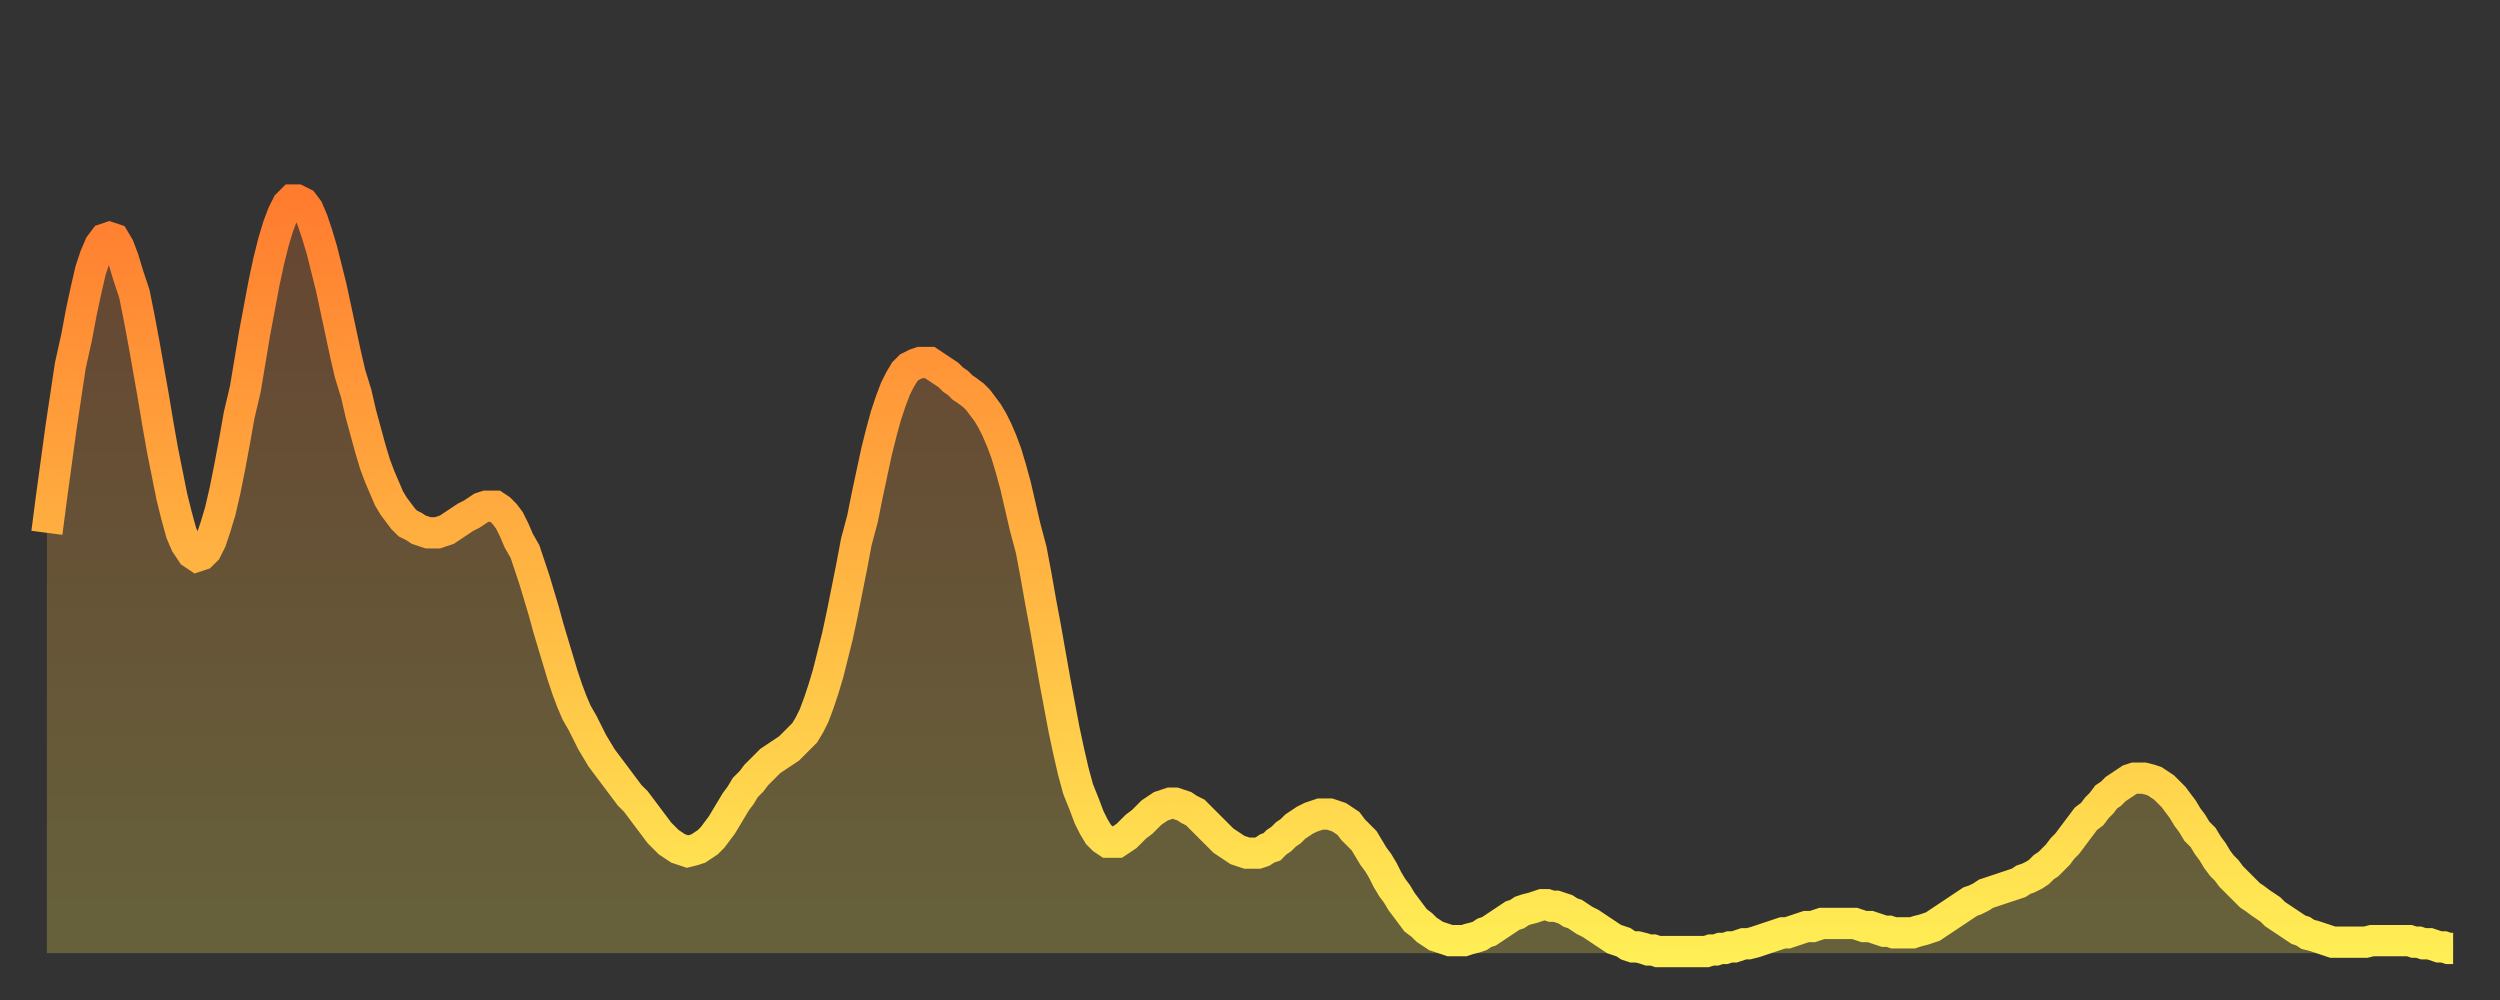 <?xml version="1.0" encoding="utf-8" ?>
<svg baseProfile="full" height="64" version="1.1" width="160" xmlns="http://www.w3.org/2000/svg" xmlns:ev="http://www.w3.org/2001/xml-events" xmlns:xlink="http://www.w3.org/1999/xlink"><rect width="100%" height="100%" fill="#333333" stroke="none"/><defs><linearGradient id="id53466" x1="0" x2="0" y1="0" y2="1"><stop offset="0%" stop-color="#ff7c2f" /><stop offset="50%" stop-color="#ffb542" /><stop offset="100%" stop-color="#ffee55" /></linearGradient></defs><g transform="translate(3,3)"><g><path d="M 0.0 31.1 0.3 28.8 0.6 26.6 0.9 24.4 1.2 22.4 1.5 20.4 1.9 18.6 2.2 17.0 2.5 15.6 2.8 14.3 3.1 13.4 3.4 12.7 3.7 12.3 4.0 12.2 4.3 12.3 4.6 12.8 4.9 13.6 5.2 14.6 5.6 15.8 5.9 17.3 6.2 18.9 6.5 20.6 6.8 22.3 7.1 24.1 7.4 25.8 7.7 27.3 8.0 28.8 8.3 30.0 8.6 31.1 8.9 31.8 9.3 32.4 9.6 32.6 9.9 32.5 10.2 32.2 10.5 31.6 10.8 30.7 11.1 29.7 11.4 28.4 11.7 26.9 12.0 25.3 12.3 23.6 12.7 21.9 13.0 20.1 13.3 18.3 13.6 16.7 13.9 15.1 14.2 13.7 14.5 12.5 14.8 11.5 15.1 10.7 15.4 10.1 15.7 9.8 16.0 9.8 16.4 10.0 16.7 10.4 17.0 11.1 17.3 12.0 17.6 13.0 17.9 14.2 18.2 15.4 18.5 16.8 18.8 18.2 19.1 19.6 19.4 20.9 19.8 22.2 20.1 23.5 20.4 24.6 20.7 25.7 21.0 26.7 21.3 27.5 21.6 28.2 21.9 28.9 22.2 29.4 22.5 29.8 22.8 30.2 23.1 30.5 23.5 30.7 23.8 30.9 24.1 31.0 24.4 31.1 24.7 31.1 25.0 31.1 25.3 31.0 25.6 30.9 25.9 30.7 26.2 30.5 26.5 30.3 26.8 30.1 27.2 29.9 27.5 29.7 27.8 29.5 28.1 29.4 28.4 29.4 28.7 29.4 29.0 29.6 29.3 29.9 29.6 30.3 29.9 30.9 30.2 31.6 30.6 32.3 30.9 33.2 31.2 34.1 31.5 35.1 31.8 36.1 32.1 37.2 32.4 38.2 32.7 39.2 33.0 40.2 33.3 41.1 33.6 41.9 33.9 42.6 34.3 43.3 34.6 43.9 34.9 44.5 35.2 45.0 35.5 45.5 35.8 45.9 36.1 46.3 36.4 46.7 36.7 47.1 37.0 47.5 37.3 47.9 37.7 48.3 38.0 48.7 38.3 49.1 38.6 49.5 38.9 49.9 39.2 50.3 39.5 50.6 39.8 50.9 40.1 51.1 40.4 51.3 40.7 51.4 41.0 51.5 41.4 51.4 41.7 51.3 42.0 51.1 42.3 50.9 42.6 50.6 42.9 50.2 43.2 49.8 43.5 49.3 43.8 48.8 44.1 48.3 44.4 47.9 44.7 47.4 45.1 47.0 45.4 46.6 45.7 46.3 46.0 46.0 46.3 45.7 46.6 45.5 46.9 45.3 47.2 45.1 47.5 44.9 47.8 44.6 48.1 44.3 48.5 43.9 48.8 43.4 49.1 42.8 49.4 42.0 49.7 41.1 50.0 40.1 50.3 38.9 50.6 37.7 50.9 36.3 51.2 34.8 51.5 33.3 51.8 31.7 52.2 30.2 52.5 28.7 52.8 27.3 53.1 25.9 53.4 24.7 53.7 23.6 54.0 22.7 54.3 21.9 54.6 21.3 54.9 20.8 55.2 20.5 55.6 20.3 55.9 20.2 56.2 20.2 56.5 20.2 56.8 20.4 57.1 20.6 57.4 20.8 57.7 21.0 58.0 21.3 58.3 21.5 58.6 21.8 58.9 22.0 59.3 22.3 59.6 22.6 59.9 23.0 60.2 23.4 60.5 23.9 60.8 24.5 61.1 25.2 61.4 26.0 61.7 27.0 62.0 28.1 62.3 29.4 62.6 30.7 63.0 32.2 63.3 33.8 63.6 35.5 63.9 37.1 64.2 38.8 64.5 40.5 64.8 42.1 65.1 43.7 65.4 45.1 65.7 46.4 66.0 47.5 66.4 48.5 66.7 49.3 67.0 49.9 67.3 50.4 67.6 50.7 67.9 50.9 68.2 50.9 68.5 50.9 68.8 50.7 69.1 50.5 69.4 50.2 69.7 49.9 70.1 49.6 70.4 49.3 70.7 49.0 71.0 48.8 71.3 48.6 71.6 48.5 71.9 48.4 72.2 48.4 72.5 48.5 72.8 48.6 73.1 48.8 73.5 49.0 73.8 49.3 74.1 49.6 74.4 49.9 74.7 50.2 75.0 50.5 75.3 50.8 75.6 51.0 75.9 51.2 76.2 51.4 76.5 51.5 76.8 51.6 77.2 51.6 77.5 51.6 77.8 51.5 78.1 51.3 78.4 51.2 78.7 50.9 79.0 50.7 79.3 50.4 79.6 50.2 79.9 49.9 80.2 49.7 80.5 49.5 80.9 49.3 81.2 49.2 81.5 49.1 81.8 49.1 82.1 49.1 82.4 49.2 82.7 49.3 83.0 49.5 83.3 49.7 83.6 50.1 83.9 50.4 84.3 50.8 84.6 51.3 84.9 51.8 85.2 52.2 85.5 52.7 85.8 53.3 86.1 53.8 86.4 54.2 86.7 54.7 87.0 55.1 87.3 55.5 87.6 55.9 88.0 56.2 88.3 56.5 88.6 56.7 88.9 56.9 89.2 57.0 89.5 57.1 89.8 57.2 90.1 57.2 90.4 57.2 90.7 57.2 91.0 57.1 91.4 57.0 91.7 56.9 92.0 56.7 92.3 56.6 92.6 56.4 92.9 56.2 93.2 56.0 93.5 55.8 93.8 55.6 94.1 55.5 94.4 55.3 94.7 55.2 95.1 55.1 95.4 55.0 95.7 54.9 96.0 54.9 96.3 55.0 96.6 55.0 96.9 55.1 97.2 55.2 97.5 55.4 97.8 55.5 98.1 55.7 98.4 55.9 98.8 56.1 99.1 56.3 99.4 56.5 99.7 56.7 100.0 56.9 100.3 57.1 100.6 57.2 100.9 57.3 101.2 57.5 101.5 57.6 101.8 57.6 102.2 57.7 102.5 57.8 102.8 57.8 103.1 57.9 103.4 57.9 103.7 57.9 104.0 57.9 104.3 57.9 104.6 57.9 104.9 57.9 105.2 57.9 105.5 57.9 105.9 57.9 106.2 57.9 106.5 57.8 106.8 57.8 107.1 57.7 107.4 57.7 107.7 57.6 108.0 57.6 108.3 57.5 108.6 57.4 108.9 57.4 109.3 57.3 109.6 57.2 109.9 57.1 110.2 57.0 110.5 56.9 110.8 56.8 111.1 56.7 111.4 56.7 111.7 56.6 112.0 56.5 112.3 56.4 112.6 56.3 113.0 56.3 113.3 56.2 113.6 56.1 113.9 56.1 114.2 56.1 114.5 56.1 114.8 56.1 115.1 56.1 115.4 56.1 115.7 56.1 116.0 56.2 116.3 56.3 116.7 56.3 117.0 56.4 117.3 56.5 117.6 56.6 117.9 56.6 118.2 56.7 118.5 56.7 118.8 56.7 119.1 56.7 119.4 56.7 119.7 56.6 120.1 56.5 120.4 56.4 120.7 56.3 121.0 56.1 121.3 55.9 121.6 55.7 121.9 55.5 122.2 55.3 122.5 55.1 122.8 54.9 123.1 54.7 123.4 54.6 123.8 54.4 124.1 54.2 124.4 54.1 124.7 54.0 125.0 53.9 125.3 53.8 125.6 53.7 125.9 53.6 126.2 53.5 126.5 53.3 126.8 53.2 127.2 53.0 127.5 52.8 127.8 52.5 128.1 52.3 128.4 52.0 128.7 51.7 129.0 51.3 129.3 51.0 129.6 50.6 129.9 50.2 130.2 49.8 130.5 49.4 130.9 49.1 131.2 48.7 131.5 48.4 131.8 48.0 132.1 47.8 132.4 47.5 132.7 47.3 133.0 47.1 133.3 46.9 133.6 46.8 133.9 46.8 134.2 46.8 134.6 46.9 134.9 47.0 135.2 47.2 135.5 47.4 135.8 47.7 136.1 48.0 136.4 48.4 136.7 48.8 137.0 49.3 137.3 49.7 137.6 50.2 138.0 50.6 138.3 51.1 138.6 51.5 138.9 52.0 139.2 52.4 139.5 52.7 139.8 53.1 140.1 53.4 140.4 53.7 140.7 54.0 141.0 54.3 141.3 54.5 141.7 54.8 142.0 55.0 142.3 55.2 142.6 55.5 142.9 55.7 143.2 55.9 143.5 56.1 143.8 56.3 144.1 56.5 144.4 56.6 144.7 56.8 145.1 56.9 145.4 57.0 145.7 57.1 146.0 57.2 146.3 57.3 146.6 57.3 146.9 57.3 147.2 57.3 147.5 57.3 147.8 57.3 148.1 57.3 148.4 57.3 148.8 57.2 149.1 57.2 149.4 57.2 149.7 57.2 150.0 57.2 150.3 57.2 150.6 57.2 150.9 57.2 151.2 57.2 151.5 57.3 151.8 57.3 152.1 57.4 152.5 57.4 152.8 57.5 153.1 57.6 153.4 57.6 153.7 57.7 154.0 57.7" fill="none" id="graph-curve" opacity="1" stroke="url(#id53466)" stroke-width="2" /><path d="M 0 58 L 0.0 31.1 0.3 28.8 0.6 26.6 0.9 24.4 1.2 22.4 1.5 20.4 1.9 18.6 2.2 17.0 2.5 15.6 2.8 14.3 3.1 13.4 3.4 12.7 3.7 12.3 4.0 12.2 4.3 12.3 4.6 12.8 4.9 13.6 5.2 14.6 5.6 15.8 5.9 17.3 6.2 18.9 6.5 20.6 6.8 22.3 7.1 24.1 7.4 25.8 7.7 27.3 8.0 28.8 8.3 30.0 8.6 31.1 8.9 31.8 9.3 32.4 9.6 32.6 9.9 32.5 10.2 32.2 10.5 31.6 10.8 30.7 11.1 29.7 11.4 28.4 11.7 26.9 12.0 25.3 12.3 23.6 12.7 21.9 13.0 20.1 13.3 18.3 13.6 16.7 13.9 15.1 14.2 13.7 14.5 12.5 14.8 11.5 15.1 10.7 15.4 10.1 15.7 9.8 16.0 9.8 16.4 10.0 16.7 10.4 17.0 11.1 17.3 12.0 17.6 13.0 17.9 14.2 18.2 15.4 18.5 16.8 18.8 18.2 19.1 19.6 19.4 20.9 19.8 22.2 20.1 23.5 20.4 24.6 20.7 25.7 21.0 26.7 21.3 27.5 21.6 28.2 21.9 28.9 22.2 29.4 22.5 29.8 22.8 30.2 23.1 30.5 23.5 30.7 23.8 30.9 24.1 31.0 24.4 31.1 24.7 31.1 25.0 31.1 25.3 31.0 25.6 30.9 25.9 30.7 26.2 30.5 26.5 30.3 26.8 30.1 27.2 29.9 27.5 29.7 27.8 29.5 28.1 29.4 28.4 29.4 28.7 29.4 29.0 29.6 29.3 29.9 29.6 30.3 29.9 30.9 30.2 31.6 30.6 32.3 30.9 33.2 31.2 34.1 31.5 35.1 31.8 36.1 32.1 37.2 32.4 38.2 32.7 39.2 33.0 40.2 33.3 41.1 33.6 41.9 33.9 42.6 34.3 43.3 34.6 43.9 34.9 44.5 35.2 45.0 35.5 45.5 35.8 45.9 36.1 46.3 36.4 46.7 36.7 47.1 37.0 47.5 37.3 47.9 37.7 48.3 38.0 48.7 38.3 49.1 38.6 49.5 38.9 49.9 39.2 50.3 39.5 50.6 39.8 50.9 40.1 51.1 40.4 51.3 40.7 51.4 41.0 51.5 41.4 51.4 41.7 51.3 42.0 51.1 42.3 50.9 42.6 50.6 42.9 50.2 43.2 49.8 43.5 49.3 43.8 48.8 44.1 48.3 44.4 47.9 44.7 47.4 45.1 47.0 45.4 46.6 45.7 46.3 46.0 46.0 46.3 45.7 46.6 45.5 46.9 45.3 47.2 45.1 47.5 44.9 47.8 44.6 48.1 44.3 48.5 43.9 48.8 43.4 49.1 42.8 49.4 42.0 49.7 41.1 50.0 40.1 50.3 38.9 50.6 37.7 50.9 36.3 51.2 34.8 51.5 33.3 51.8 31.7 52.2 30.2 52.5 28.7 52.8 27.3 53.1 25.9 53.4 24.7 53.7 23.6 54.0 22.7 54.3 21.9 54.6 21.3 54.9 20.8 55.2 20.5 55.6 20.3 55.9 20.2 56.2 20.2 56.5 20.2 56.8 20.4 57.1 20.6 57.4 20.8 57.7 21.0 58.0 21.3 58.3 21.5 58.6 21.8 58.9 22.0 59.3 22.3 59.6 22.6 59.9 23.0 60.2 23.4 60.5 23.9 60.8 24.5 61.1 25.2 61.4 26.0 61.7 27.0 62.0 28.1 62.3 29.4 62.6 30.7 63.0 32.2 63.3 33.8 63.6 35.5 63.9 37.1 64.2 38.8 64.5 40.5 64.8 42.1 65.1 43.7 65.4 45.1 65.7 46.4 66.0 47.5 66.4 48.5 66.7 49.3 67.0 49.9 67.3 50.4 67.6 50.7 67.9 50.9 68.2 50.9 68.5 50.9 68.8 50.7 69.1 50.5 69.4 50.2 69.7 49.9 70.1 49.6 70.4 49.3 70.7 49.0 71.0 48.8 71.3 48.6 71.6 48.5 71.9 48.4 72.2 48.4 72.5 48.5 72.8 48.6 73.1 48.8 73.5 49.0 73.8 49.3 74.1 49.6 74.4 49.9 74.7 50.2 75.0 50.5 75.3 50.8 75.6 51.0 75.9 51.2 76.2 51.4 76.5 51.5 76.8 51.6 77.2 51.6 77.5 51.6 77.8 51.5 78.1 51.3 78.4 51.2 78.7 50.9 79.0 50.7 79.3 50.4 79.6 50.2 79.9 49.9 80.2 49.7 80.5 49.5 80.9 49.3 81.2 49.2 81.5 49.1 81.8 49.1 82.1 49.1 82.4 49.2 82.7 49.3 83.0 49.5 83.3 49.7 83.6 50.1 83.9 50.4 84.3 50.8 84.6 51.3 84.9 51.8 85.2 52.2 85.5 52.7 85.8 53.3 86.1 53.8 86.4 54.2 86.7 54.7 87.0 55.1 87.3 55.5 87.6 55.9 88.0 56.2 88.3 56.5 88.6 56.7 88.9 56.9 89.2 57.0 89.5 57.1 89.8 57.2 90.1 57.2 90.4 57.2 90.7 57.2 91.0 57.1 91.4 57.0 91.7 56.9 92.0 56.7 92.3 56.6 92.6 56.4 92.9 56.2 93.2 56.0 93.5 55.8 93.8 55.6 94.1 55.5 94.4 55.3 94.7 55.2 95.1 55.1 95.4 55.0 95.7 54.9 96.0 54.9 96.3 55.0 96.6 55.0 96.9 55.1 97.2 55.2 97.5 55.4 97.8 55.5 98.1 55.7 98.4 55.9 98.8 56.1 99.1 56.3 99.4 56.5 99.7 56.7 100.0 56.9 100.3 57.1 100.6 57.2 100.9 57.3 101.2 57.5 101.5 57.6 101.8 57.6 102.2 57.7 102.5 57.8 102.8 57.8 103.1 57.9 103.4 57.9 103.7 57.9 104.0 57.9 104.3 57.9 104.6 57.9 104.9 57.9 105.2 57.9 105.5 57.9 105.9 57.9 106.2 57.9 106.5 57.8 106.8 57.8 107.1 57.7 107.4 57.7 107.7 57.6 108.0 57.6 108.3 57.5 108.6 57.4 108.9 57.4 109.3 57.3 109.6 57.2 109.9 57.1 110.2 57.0 110.5 56.9 110.8 56.8 111.1 56.7 111.4 56.7 111.7 56.6 112.0 56.5 112.3 56.4 112.6 56.3 113.0 56.3 113.3 56.2 113.6 56.1 113.9 56.1 114.2 56.1 114.5 56.1 114.8 56.1 115.1 56.1 115.4 56.1 115.7 56.1 116.0 56.2 116.3 56.3 116.7 56.3 117.0 56.4 117.3 56.5 117.6 56.6 117.9 56.6 118.2 56.7 118.5 56.7 118.8 56.7 119.1 56.7 119.4 56.7 119.7 56.6 120.1 56.5 120.4 56.4 120.7 56.3 121.0 56.1 121.3 55.9 121.6 55.7 121.9 55.5 122.2 55.3 122.5 55.1 122.8 54.9 123.1 54.7 123.4 54.6 123.8 54.4 124.1 54.2 124.4 54.1 124.7 54.0 125.0 53.9 125.3 53.8 125.6 53.7 125.9 53.6 126.2 53.5 126.5 53.3 126.8 53.2 127.2 53.0 127.5 52.8 127.8 52.5 128.1 52.3 128.4 52.0 128.7 51.7 129.0 51.3 129.3 51.0 129.6 50.6 129.9 50.2 130.2 49.8 130.5 49.4 130.9 49.1 131.2 48.7 131.5 48.4 131.8 48.0 132.1 47.8 132.4 47.5 132.7 47.3 133.0 47.1 133.3 46.9 133.6 46.8 133.9 46.8 134.2 46.8 134.6 46.9 134.9 47.0 135.2 47.2 135.5 47.4 135.8 47.7 136.1 48.0 136.4 48.4 136.7 48.8 137.0 49.3 137.3 49.7 137.6 50.2 138.0 50.6 138.3 51.1 138.6 51.5 138.9 52.0 139.2 52.4 139.5 52.7 139.8 53.1 140.1 53.4 140.4 53.7 140.7 54.0 141.0 54.3 141.3 54.5 141.7 54.8 142.0 55.0 142.3 55.2 142.6 55.5 142.9 55.7 143.2 55.9 143.5 56.1 143.8 56.3 144.1 56.5 144.4 56.6 144.7 56.8 145.1 56.9 145.4 57.0 145.7 57.1 146.0 57.2 146.3 57.3 146.6 57.3 146.9 57.3 147.2 57.3 147.5 57.3 147.8 57.3 148.1 57.3 148.4 57.3 148.8 57.2 149.1 57.2 149.4 57.2 149.7 57.2 150.0 57.2 150.3 57.2 150.6 57.2 150.9 57.2 151.2 57.2 151.5 57.3 151.8 57.3 152.1 57.4 152.5 57.4 152.8 57.5 153.1 57.6 153.4 57.6 153.7 57.7 154.0 57.7 154 58" fill="url(#id53466)" fill-opacity=".25" id="graph-shadow" /></g></g></svg>